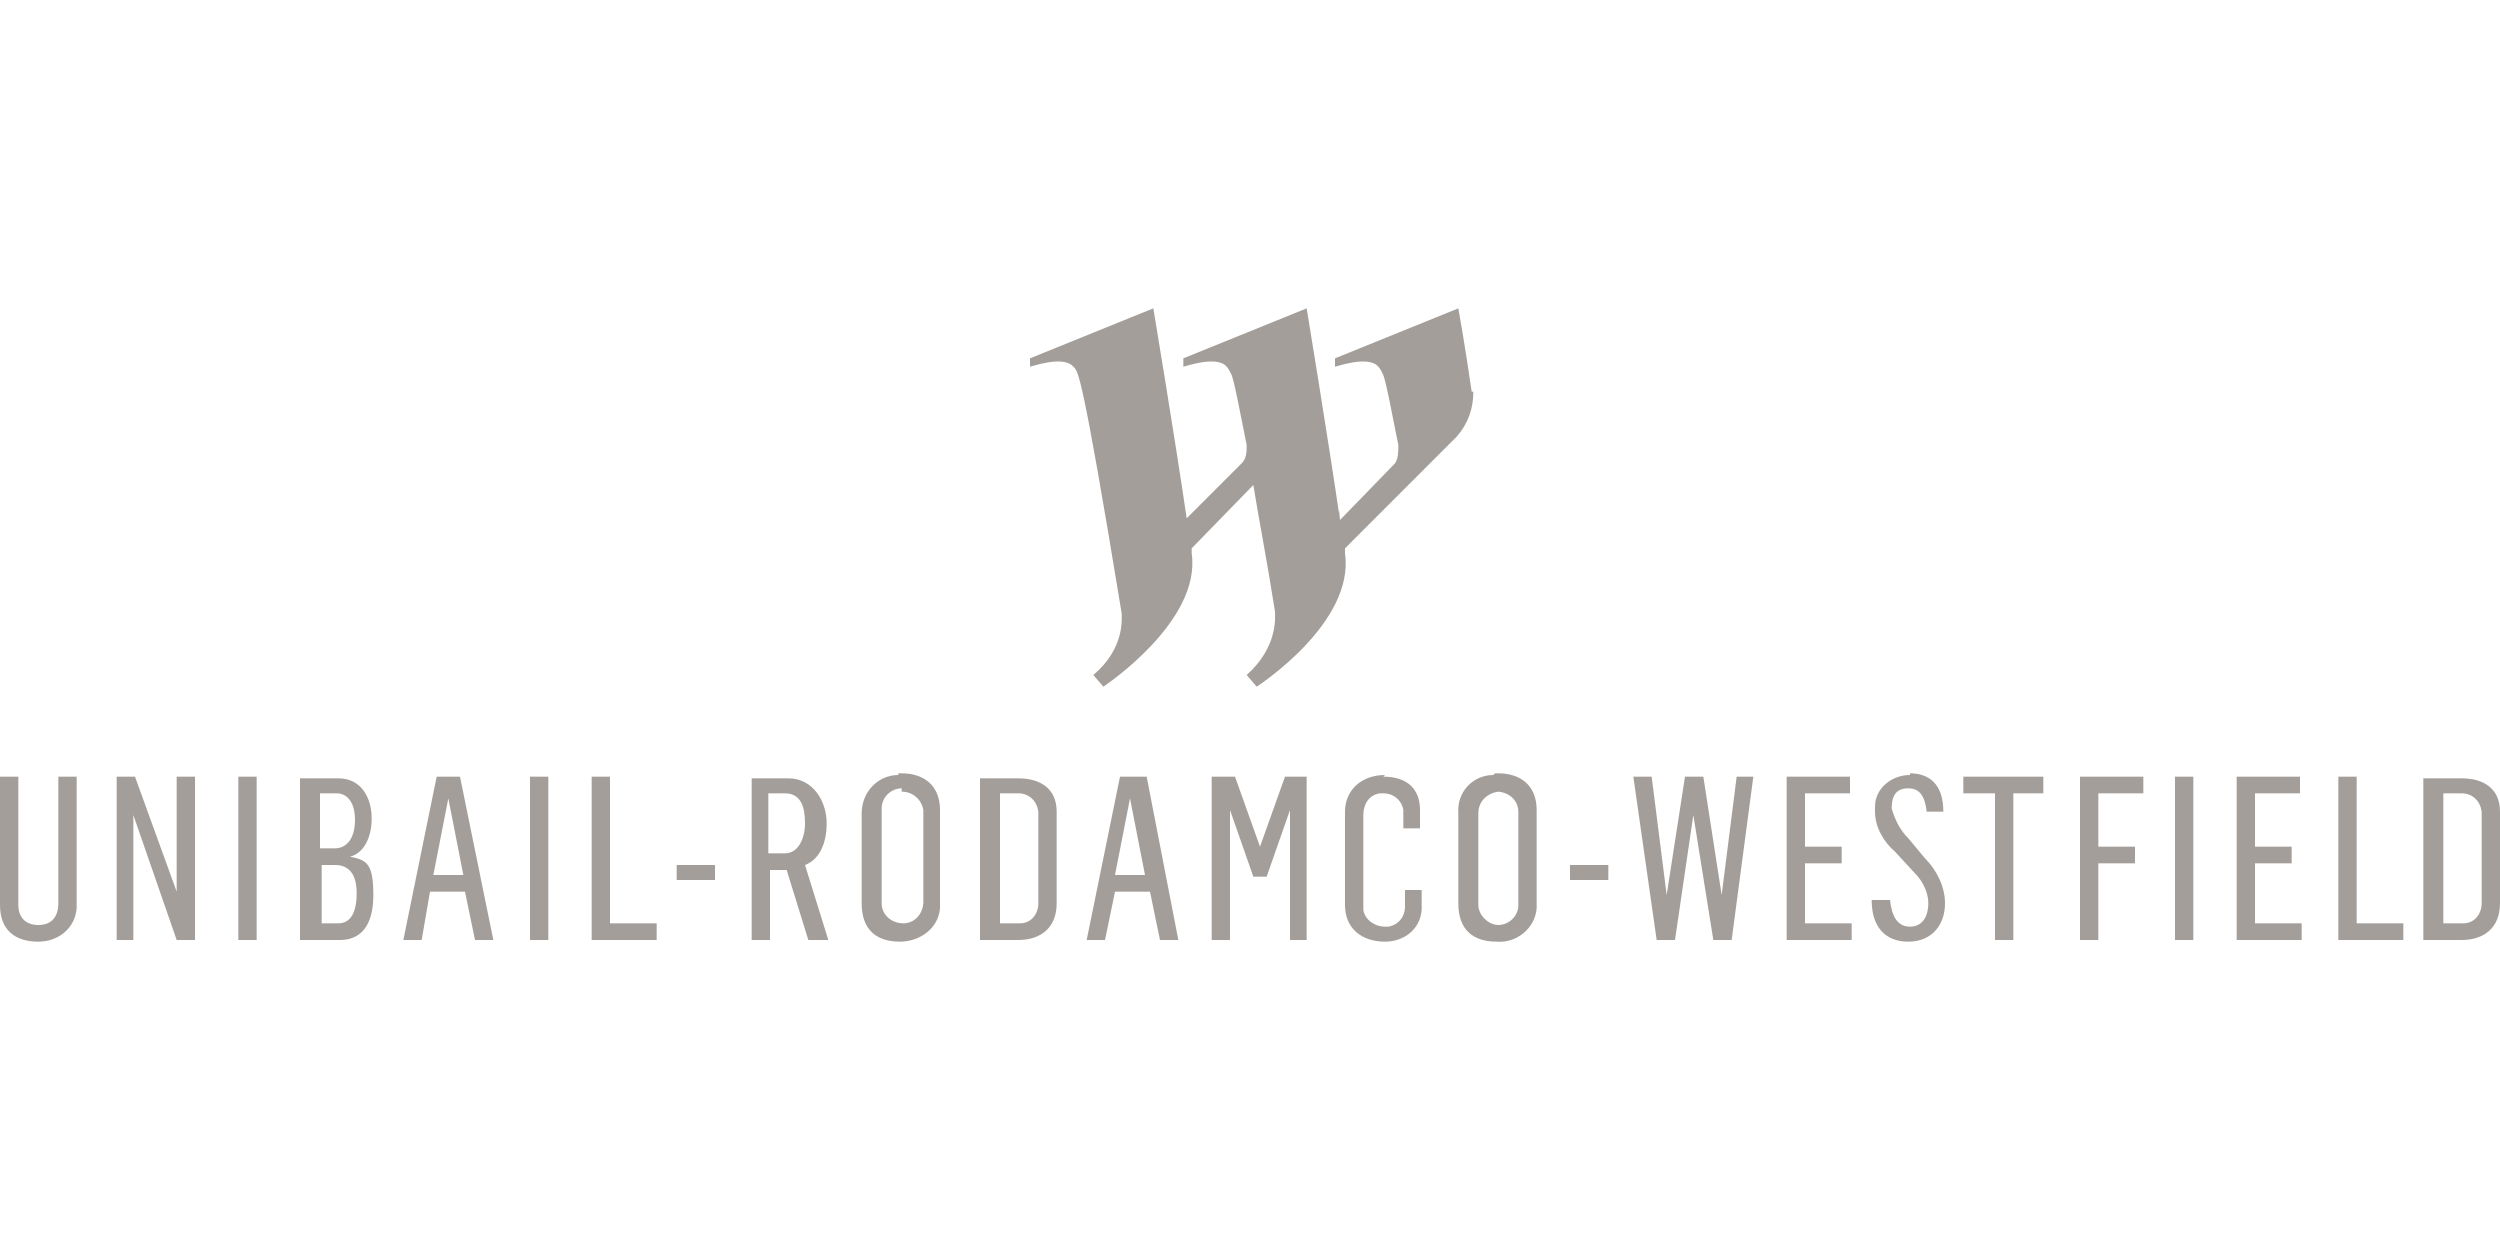 <svg viewBox="0 0 150 75" version="1.1" xmlns="http://www.w3.org/2000/svg" id="Layer_1">
  
  <defs>
    <style>
      .st0 {
        fill: #a39e9a;
      }
    </style>
  </defs>
  <path d="M83.1,46.5c-1.4,0-2.4.9-2.4,2.2v5.6c0,1.4,1,2.2,2.4,2.2,1.1,0,2.1-.7,2.2-1.9v-1.2h-1v1c0,.6-.4,1.1-1,1.2h-.2c-.6,0-1.2-.4-1.3-1v-5.7c0-.6.3-1.2,1-1.3,0,0,.2,0,.2,0,.6,0,1.1.4,1.2,1v1.1h1v-1.1c0-1.2-.7-2-2.2-2h0ZM53.9,46.5c-1.2,0-2.2,1-2.2,2.3h0v5.4c0,1.6.9,2.3,2.3,2.3,1.2,0,2.3-.8,2.4-2,0-.1,0-.2,0-.4v-5.5c0-1.5-1-2.2-2.3-2.2h-.2,0ZM89.6,46.5c-1.2,0-2.2,1-2.1,2.3h0v5.4c0,1.6.9,2.3,2.3,2.3,1.2.1,2.3-.8,2.4-2,0-.1,0-.3,0-.4v-5.5c0-1.5-1-2.2-2.3-2.2h-.2ZM114.6,46.5c-1.1,0-2.1.8-2.1,1.9v.3c0,.9.5,1.8,1.2,2.4l1.2,1.3c.5.5.8,1.2.8,1.8,0,.7-.3,1.4-1.1,1.4s-1.1-.7-1.2-1.6h-1.1c0,1.6.8,2.5,2.2,2.5s2.2-1,2.2-2.3c0-1-.5-2-1.2-2.7l-1-1.2c-.5-.5-.8-1.1-1-1.8,0-.8.3-1.2,1-1.2s1,.5,1.1,1.4h1c0-1.7-.9-2.3-2-2.3h0,0ZM26.2,46.6l-2,9.8h1.1l.5-2.9h2.1l.6,2.9h1.1l-2-9.8h-1.5ZM67.2,46.6l-2,9.8h1.1l.6-2.9h2.1l.6,2.9h1.1l-1.9-9.8h-1.5ZM0,46.6v7.7c0,1.5.9,2.2,2.3,2.2,1.2,0,2.2-.8,2.3-2v-7.9h-1.1v7.6c0,.8-.4,1.3-1.2,1.3s-1.2-.5-1.2-1.2v-7.7H0ZM98,46.6l1.4,9.8h1.1l1.1-7.5h0l1.2,7.5h1.1l1.3-9.8h-1l-.9,7.1h0l-1.1-7.1h-1.1l-1.1,7.1h0l-.9-7.1h-1.1ZM7,46.6v9.8h1v-7.5h0l2.6,7.5h1.1v-9.8h-1.1v6.9l-2.5-6.9h-1.2,0ZM14.3,46.6v9.8h1.1v-9.8h-1.1ZM18,46.6v9.8h2.4c1.2,0,2-.8,2-2.7s-.4-2.1-1.4-2.3h0c.8-.2,1.3-1.1,1.3-2.3s-.6-2.4-2-2.4h-2.3,0ZM31.8,46.6v9.8h1.1v-9.8h-1.1ZM35.5,46.6v9.8h3.9v-1h-2.8v-8.8h-1.1,0ZM45.1,46.6v9.8h1.1v-4.2h1l1.3,4.2h1.2l-1.4-4.5c.8-.3,1.3-1.2,1.3-2.5s-.8-2.7-2.3-2.7c0,0-2.2,0-2.2,0ZM58.8,46.6v9.8h2.3c1.3,0,2.3-.7,2.3-2.2v-5.5c0-1.4-1-2-2.3-2h-2.3ZM72.7,46.6v9.8h1.1v-7.8l1.4,4h.8l1.4-4h0v7.8h1v-9.8h-1.3l-1.5,4.2h0l-1.5-4.2h-1.4,0ZM107.2,46.6v9.8h3.9v-1h-2.8v-3.6h2.2v-1h-2.2v-3.2h2.7v-1h-3.9,0ZM117.8,46.6v1h1.9v8.8h1.1v-8.8h1.8v-1s-4.8,0-4.8,0ZM124.8,46.6v9.8h1.1v-4.6h2.2v-1h-2.2v-3.2h2.7v-1h-3.8,0ZM130.5,46.6v9.8h1.1v-9.8h-1.1ZM134.2,46.6v9.8h3.9v-1h-2.8v-3.6h2.2v-1h-2.2v-3.2h2.7v-1h-3.9ZM140.3,46.6v9.8h3.9v-1h-2.8v-8.8s-1.1,0-1.1,0ZM145.4,46.6v9.8h2.3c1.3,0,2.3-.7,2.3-2.2v-5.5c0-1.4-1-2-2.3-2h-2.3,0ZM89.8,47.5c.7,0,1.3.5,1.3,1.2h0v5.6c0,.7-.6,1.2-1.2,1.2s-1.2-.6-1.2-1.2v-5.5c0-.7.5-1.2,1.2-1.3h0ZM54.1,47.5c.7,0,1.2.5,1.3,1.1v5.5c0,.7-.5,1.3-1.2,1.3s-1.3-.5-1.3-1.2v-5.7c0-.7.6-1.2,1.2-1.2h0ZM61.1,47.6c.6,0,1.1.4,1.2,1.1h0v5.5c0,.6-.4,1.2-1.1,1.2h-1.2v-7.8h1.1,0ZM147.7,47.6c.6,0,1.1.4,1.2,1.1h0v5.5c0,.6-.4,1.2-1.1,1.2h-1.2v-7.8h1.1,0ZM19.2,47.6h1c.6,0,1.1.5,1.1,1.6s-.5,1.7-1.2,1.7h-.9v-3.3ZM46.2,47.6h.9c1,0,1.2.9,1.2,1.8s-.4,1.8-1.2,1.8h-1s0-3.6,0-3.6h0ZM26.9,47.9h0l.9,4.6h-1.8l.9-4.6h0ZM67.8,47.9h0l.9,4.6h-1.8l.9-4.6h0ZM19.2,51.9h.9c.8,0,1.3.5,1.3,1.7s-.4,1.8-1.1,1.8h-1v-3.5h0ZM40.6,51.9v.9h2.3v-.9h-2.3ZM94.2,51.9v.9h2.3v-.9h-2.3Z" class="st0" id="path34"></path>
  <path d="M88.3,23.5c-.4-2.8-.8-5-.8-5l-7.4,3h0v.5c.1,0,2-.7,2.6,0,.1.1.2.3.3.5.2.6.4,1.7.9,4.2,0,.4,0,.8-.2,1.1h0s-3.3,3.4-3.3,3.4c-.1-.9,0-.6,0,0h0c-.7-4.8-2-12.7-2-12.7l-7.4,3v.5c.1,0,2-.7,2.6,0,.1.1.2.3.3.5.2.6.4,1.7.9,4.2,0,.4,0,.8-.3,1.1l-3.3,3.3c-.7-4.8-2-12.6-2-12.6l-7.4,3v.5c.1,0,2-.7,2.6,0,.3.3.5.2,2.9,14.8h0c0,.3.2,2.1-1.7,3.7l.6.7s5.9-3.9,5.3-8v-.3c0,0,3.7-3.8,3.7-3.8.3,1.9.8,4.4,1.3,7.6h0c0,.3.2,2.1-1.7,3.8l.6.7s5.9-3.8,5.3-8c0,0,0-.2,0-.3h0l3.8-3.8,2.9-2.9c.7-.8,1-1.7,1-2.7h0Z" class="st0" id="path84"></path>
</svg>
